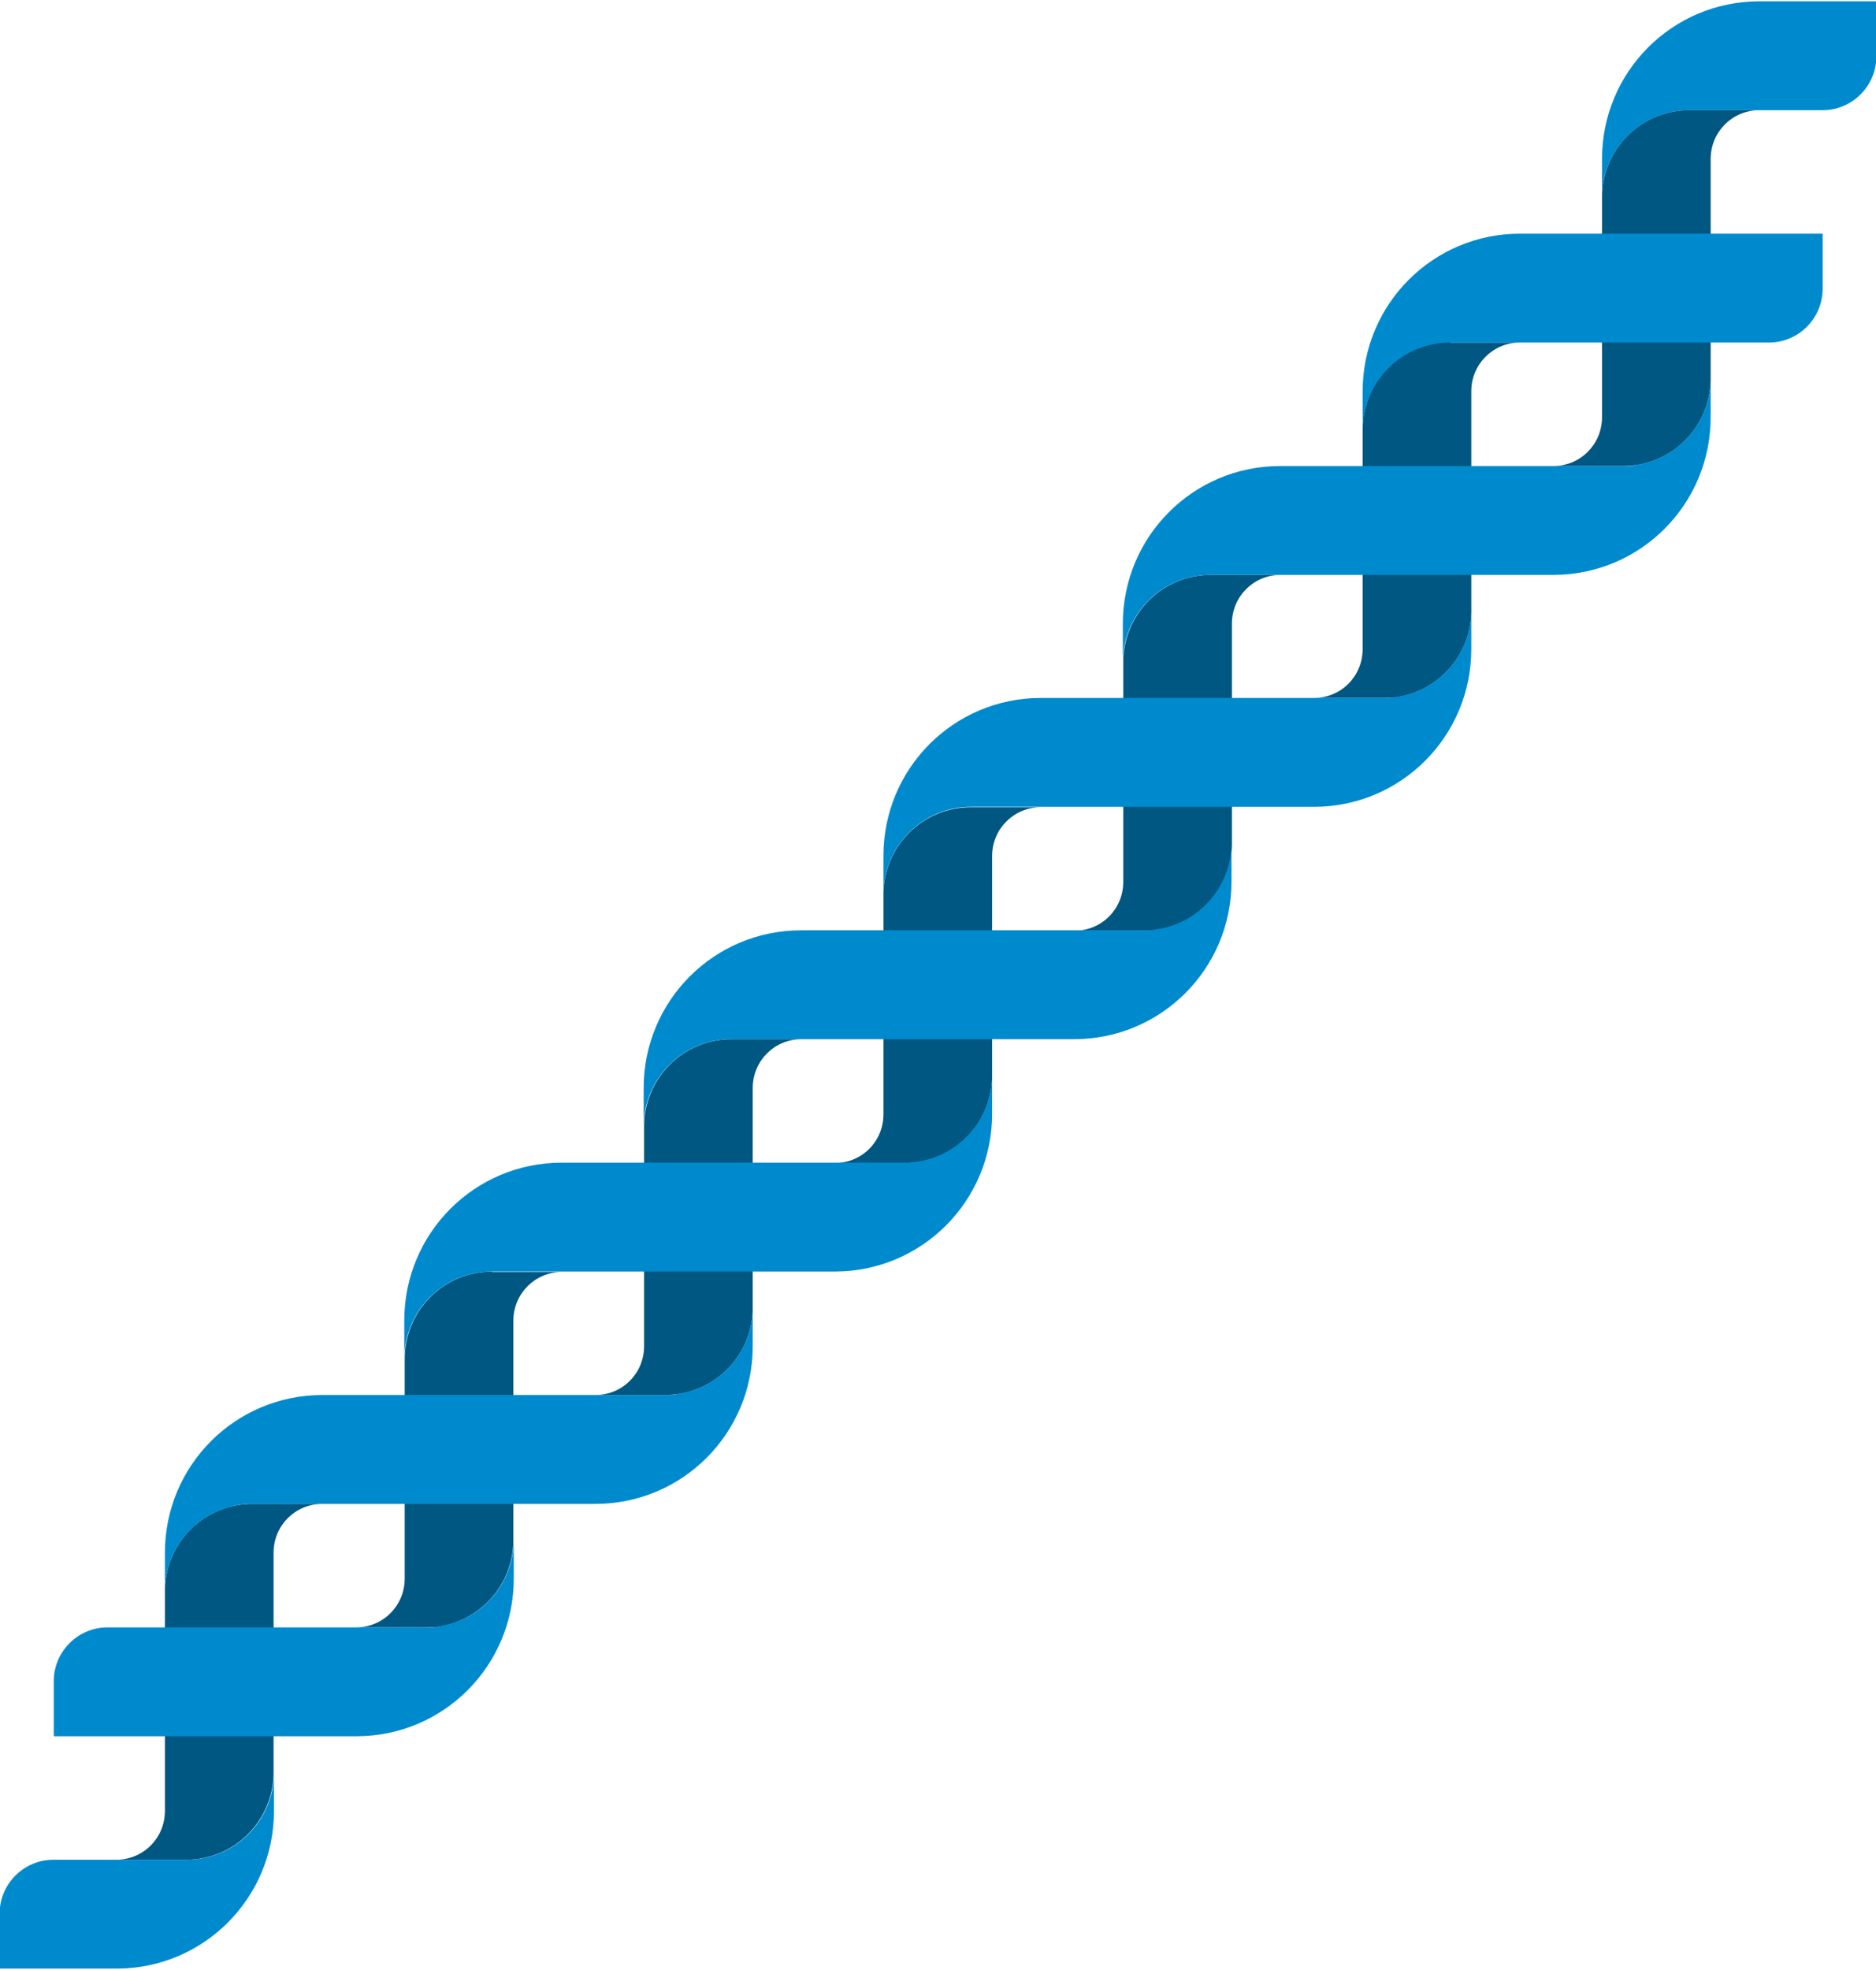 <svg width="686" height="720" viewBox="0 0 686 720" fill="none" xmlns="http://www.w3.org/2000/svg">
<g clip-path="url(#clip0_5265_8114)">
<path d="M68.068 679.726C85.574 679.726 99.732 665.699 100.037 648.317V567.509C100.037 557.599 107.953 549.67 117.848 549.67H92.273C74.766 549.67 60.761 563.545 60.304 580.926V661.887C60.304 671.797 52.388 679.726 42.493 679.726H68.068Z" fill="#005781"/>
<path d="M19.505 679.726C8.697 679.726 -0.133 688.569 -0.133 699.394V719.52H42.645C74.461 719.52 100.189 693.753 100.189 661.887V648.317C99.884 665.699 85.727 679.726 68.22 679.726H19.658H19.505Z" fill="#008ACE"/>
<path d="M666.495 40.274C677.303 40.274 686.133 31.431 686.133 20.606V0.48H643.355C611.539 0.48 585.811 26.247 585.811 58.113V71.683C586.116 54.301 600.273 40.274 617.78 40.274H666.342H666.495Z" fill="#008ACE"/>
<path d="M179.959 464.746C162.452 464.746 148.447 478.62 147.99 496.002V576.962C147.99 586.873 140.074 594.801 130.179 594.801H155.754C157.124 594.801 158.342 594.801 159.712 594.648C175.24 592.666 187.418 579.554 187.723 563.545V482.737C187.723 472.826 195.639 464.898 205.534 464.898H179.959V464.746Z" fill="#005781"/>
<path d="M243.288 509.876C260.794 509.876 274.952 495.849 275.256 478.468V397.66C275.256 387.749 283.173 379.821 293.068 379.821H267.493C249.986 379.821 235.98 393.696 235.524 411.077V492.038C235.524 501.948 227.608 509.876 217.712 509.876H243.288Z" fill="#005781"/>
<path d="M330.821 425.104C348.328 425.104 362.486 411.077 362.79 393.695V312.887C362.79 302.977 370.706 295.049 380.601 295.049H355.026C337.52 295.049 323.514 308.923 323.057 326.305V407.265C323.057 417.176 315.141 425.104 305.246 425.104H330.821Z" fill="#005781"/>
<path d="M418.508 340.179C436.014 340.179 450.172 326.152 450.476 308.771V227.963C450.476 218.052 458.392 210.124 468.288 210.124H442.713C425.206 210.124 411.2 223.998 410.744 241.38V322.34C410.744 332.251 402.828 340.179 392.932 340.179H418.508Z" fill="#005781"/>
<path d="M530.246 125.047C512.74 125.047 498.734 138.921 498.277 156.303V237.263C498.277 247.174 490.361 255.102 480.466 255.102H506.041C507.411 255.102 508.629 255.102 509.999 254.95C525.527 252.967 537.706 239.855 538.01 223.846V143.038C538.01 133.127 545.926 125.199 555.821 125.199H530.246V125.047Z" fill="#005781"/>
<path d="M509.999 254.949C509.39 254.949 508.781 254.949 508.173 255.102C507.868 255.102 507.564 255.102 507.259 255.102C506.802 255.102 506.498 255.102 506.041 255.102H481.988C481.684 255.102 481.38 255.102 481.075 255.102H466.004H380.601C348.785 255.102 323.057 280.869 323.057 312.735V326.152C323.514 308.771 337.672 294.896 355.026 294.896H369.793H480.466C512.283 294.896 538.01 269.129 538.01 237.263V223.693C537.706 239.703 525.527 252.967 509.999 254.797V254.949Z" fill="#008ACE"/>
<path d="M593.575 170.33C611.082 170.33 625.24 156.303 625.544 138.921V58.113C625.544 48.203 633.46 40.274 643.355 40.274H617.78C600.273 40.274 586.268 54.149 585.811 71.53V152.491C585.811 162.401 577.895 170.33 568 170.33H593.575Z" fill="#005781"/>
<path d="M530.246 125.199H612.452H646.857C657.665 125.199 666.495 116.356 666.495 105.531V85.405H555.821C524.005 85.405 498.277 111.172 498.277 143.038V156.455C498.734 139.074 512.892 125.199 530.246 125.199Z" fill="#008ACE"/>
<path d="M422.313 339.874C421.704 339.874 421.095 339.874 420.486 340.027C420.182 340.027 419.878 340.027 419.573 340.027C419.116 340.027 418.812 340.027 418.355 340.027H394.302C393.998 340.027 393.694 340.027 393.389 340.027H378.318H292.915C261.099 340.027 235.371 365.794 235.371 397.66V411.077C235.828 393.695 249.986 379.821 267.34 379.821H282.107H392.78C424.597 379.821 450.324 354.054 450.324 322.188V308.618C450.02 324.627 437.841 337.892 422.313 339.722V339.874Z" fill="#008ACE"/>
<path d="M334.779 424.799C334.17 424.799 333.562 424.799 332.953 424.951C332.648 424.951 332.344 424.951 332.039 424.951C331.583 424.951 331.278 424.951 330.821 424.951H306.769C306.464 424.951 306.16 424.951 305.855 424.951H290.784H205.382C173.565 424.951 147.838 450.719 147.838 482.584V496.002C148.294 478.62 162.452 464.746 179.806 464.746H194.573H305.246C337.063 464.746 362.79 438.979 362.79 407.113V393.543C362.486 409.552 350.307 422.817 334.779 424.647V424.799Z" fill="#008ACE"/>
<path d="M247.246 509.724C246.637 509.724 246.028 509.724 245.419 509.876C245.114 509.876 244.81 509.876 244.505 509.876C244.049 509.876 243.744 509.876 243.288 509.876H219.235C218.93 509.876 218.626 509.876 218.321 509.876H203.25H117.848C86.031 509.876 60.304 535.643 60.304 567.509V580.926C60.761 563.545 74.918 549.67 92.273 549.67H107.039H217.712C249.529 549.67 275.256 523.903 275.256 492.037V478.468C274.952 494.477 262.773 507.742 247.246 509.571V509.724Z" fill="#008ACE"/>
<path d="M159.712 594.649C159.103 594.649 158.494 594.649 157.885 594.801C157.581 594.801 157.276 594.801 156.972 594.801C156.515 594.801 156.21 594.801 155.754 594.801H131.701C131.397 594.801 131.092 594.801 130.788 594.801H107.191C107.039 594.801 106.735 594.801 106.583 594.801H48.277H39.296C28.487 594.801 19.658 603.644 19.658 614.469V634.595H130.331C162.148 634.595 187.875 608.828 187.875 576.962V563.393C187.57 579.402 175.392 592.666 159.864 594.496L159.712 594.649Z" fill="#008ACE"/>
<path d="M597.533 170.177C596.924 170.177 596.315 170.177 595.706 170.33C595.402 170.33 595.097 170.33 594.793 170.33C594.336 170.33 594.032 170.33 593.575 170.33H569.522C569.218 170.33 568.913 170.33 568.609 170.33H553.538H468.135C436.319 170.33 410.591 196.097 410.591 227.963V241.38C411.048 223.998 425.206 210.124 442.56 210.124H457.327H568C599.817 210.124 625.544 184.357 625.544 152.491V138.921C625.239 154.93 613.061 168.195 597.533 170.025V170.177Z" fill="#008ACE"/>
</g>
<defs>
<clipPath id="clip0_5265_8114">
<rect width="686" height="720" fill="white"/>
</clipPath>
</defs>
</svg>

